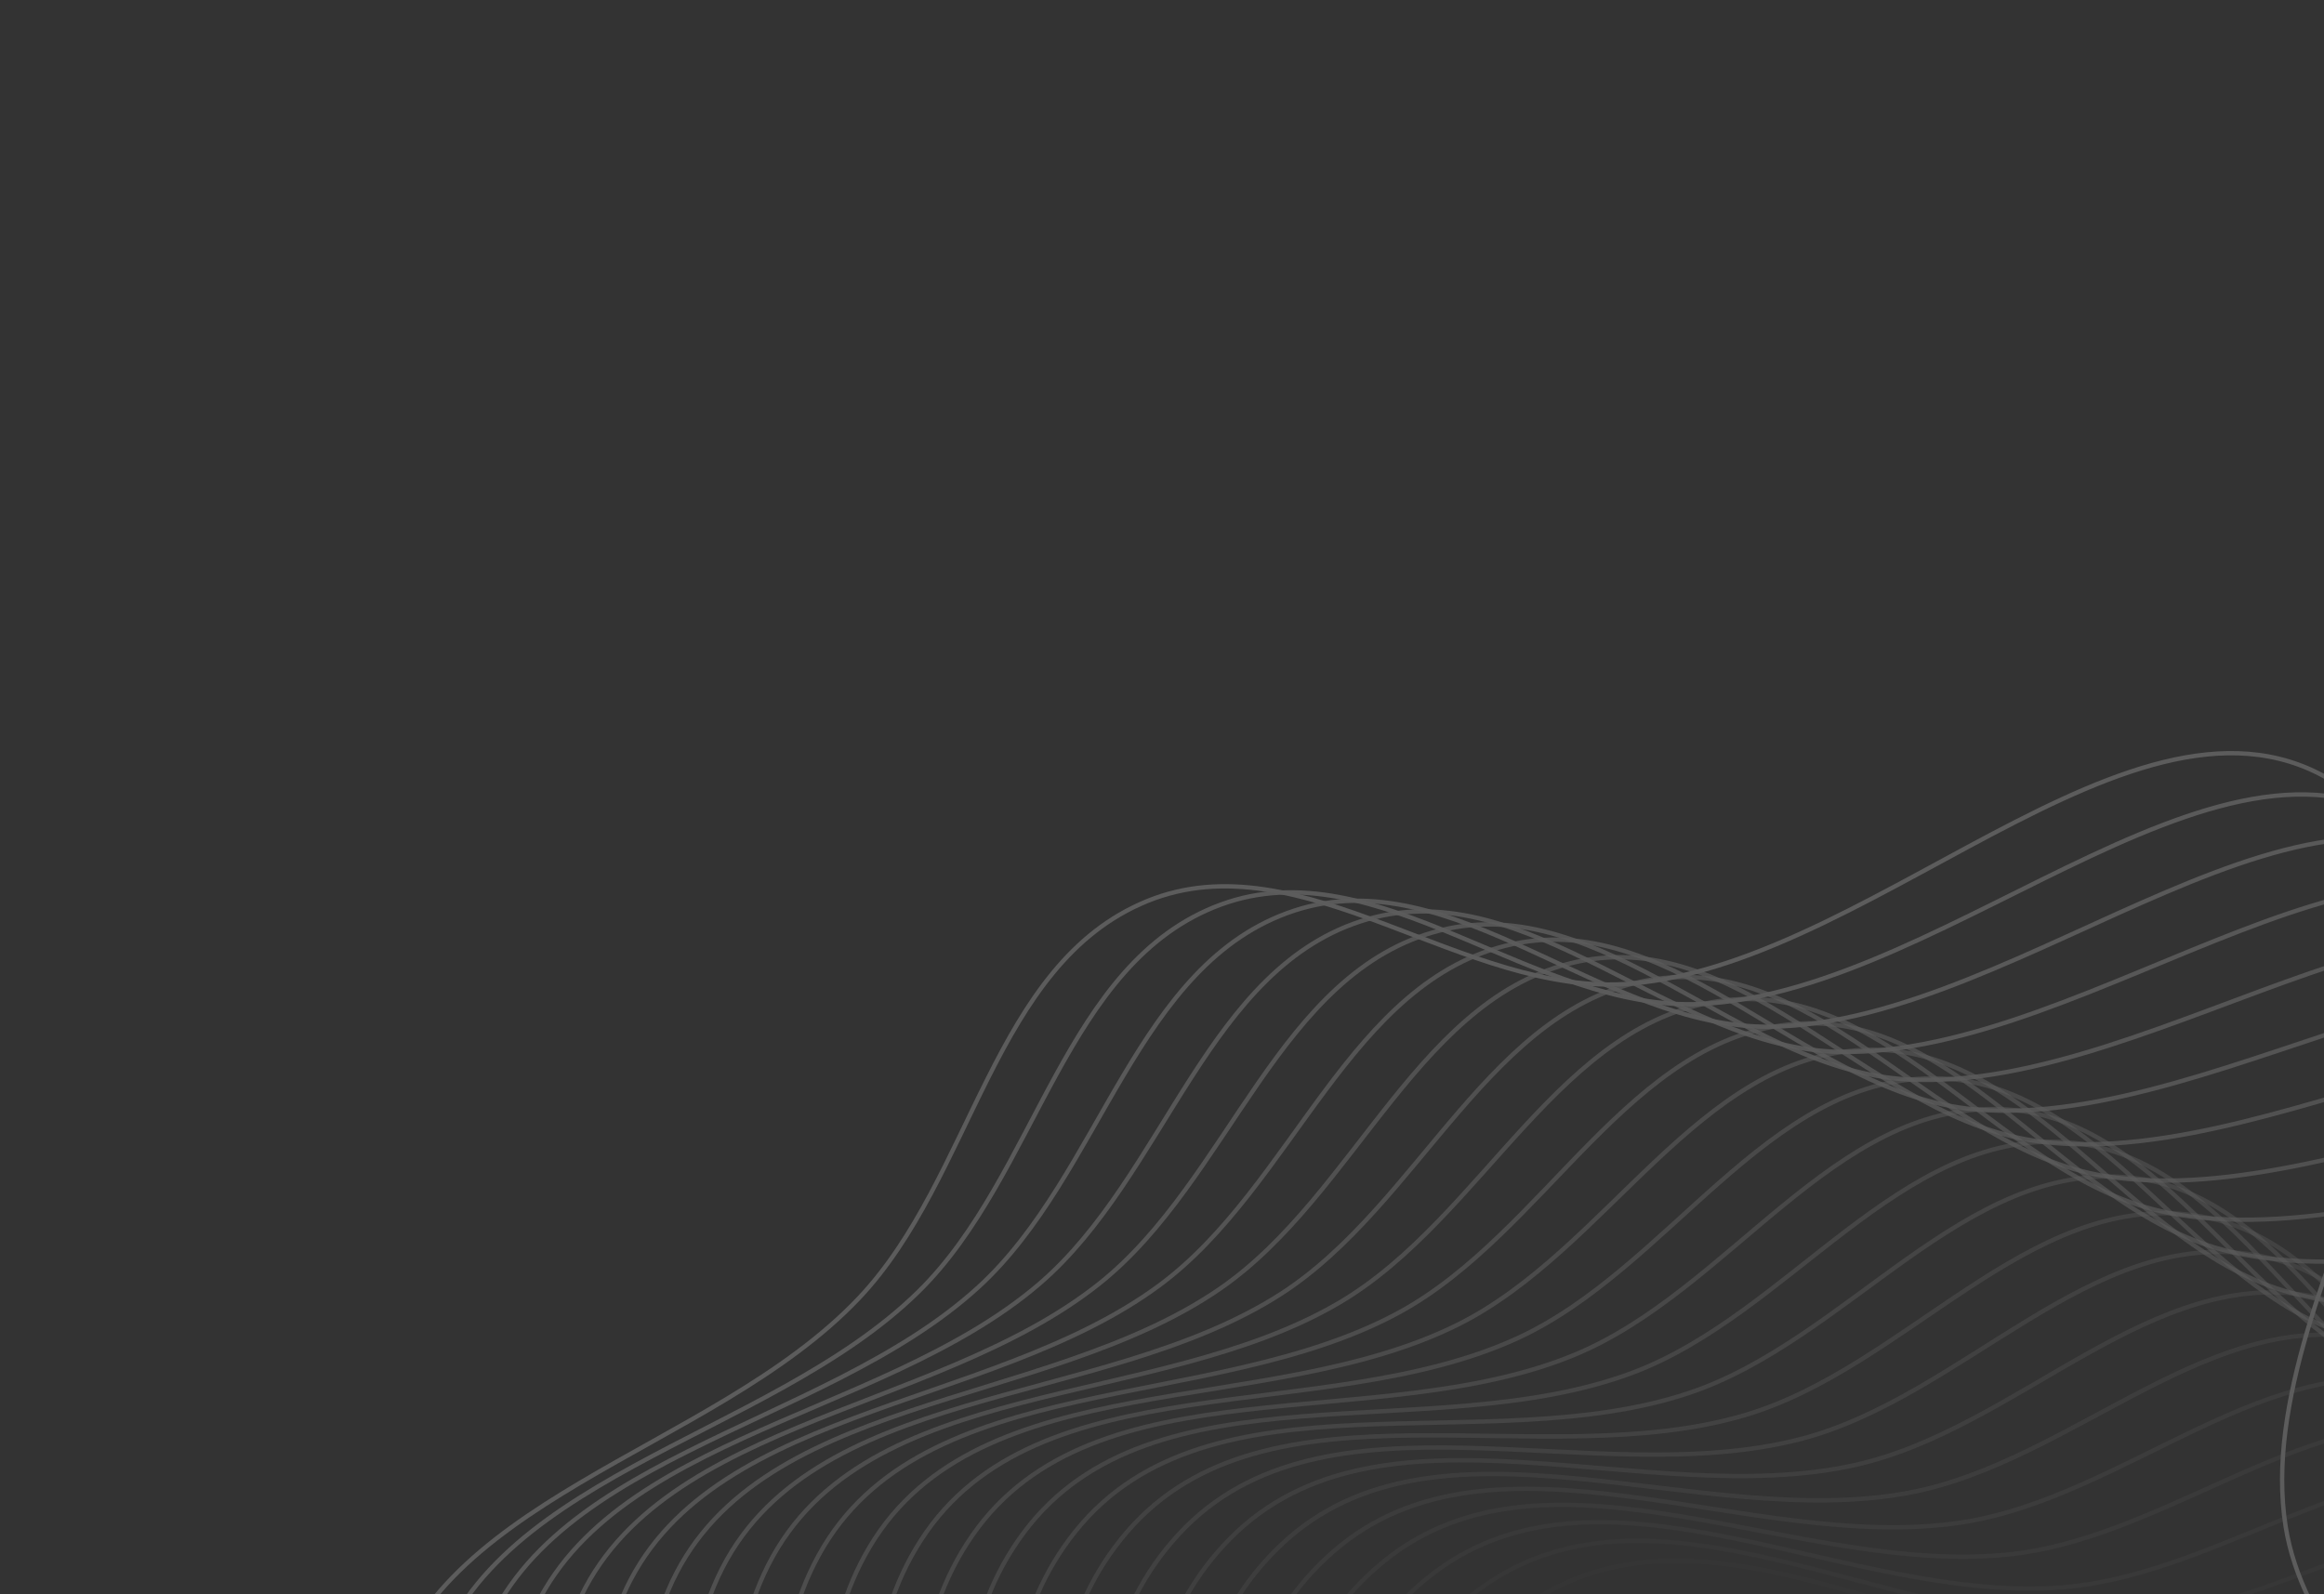 <?xml version="1.0" encoding="UTF-8"?>
<svg xmlns="http://www.w3.org/2000/svg" width="500" height="343" viewBox="0 0 500 343" fill="none">
  <rect x="0" y="0" width="500" height="343" fill="#333333" stroke="none"/>
  <g opacity="0.2" clip-path="url(#clip0_2285_529)">
    <g clip-path="url(#clip1_2285_529)">
      <path fill-rule="evenodd" clip-rule="evenodd" d="M146.453 481.39C116.751 448.31 73.882 411.302 82.166 367.623C90.746 322.385 153.092 312.786 184.767 279.368C209.488 253.286 213.548 207.46 246.826 193.897C280.087 180.341 315.103 214.7 350.888 211.661C405.505 207.023 464.788 136.825 506.99 171.803C548.205 205.963 483.427 275.519 491.735 328.4C498.657 372.46 567.805 404.901 550.038 445.809C531.492 488.51 460.101 466.061 420.98 491.305C388.945 511.979 384.478 565.532 347.888 576.26C311.355 586.973 275.126 560.398 240.682 544.176C205.83 527.761 172.19 510.053 146.453 481.39Z" stroke="white" stroke-width="0.931"></path>
      <path opacity="0.959" fill-rule="evenodd" clip-rule="evenodd" d="M152.315 478.461C123.786 444.363 82.234 405.885 92.038 362.523C102.191 317.61 164.834 310.194 197.656 277.901C223.272 252.697 228.929 207.042 262.66 194.648C296.374 182.26 330.168 217.821 366.04 216.033C420.785 213.304 482.481 145.217 523.439 181.647C563.434 217.225 496.268 284.477 502.727 337.617C508.107 381.888 576.08 416.724 556.898 456.987C536.869 499.018 466.306 474.09 426.329 497.953C393.589 517.495 387.257 570.859 350.318 580.306C313.431 589.737 278.152 561.912 244.295 544.498C210.037 526.877 177.035 508.008 152.315 478.461Z" stroke="white" stroke-width="0.931"></path>
      <path opacity="0.917" fill-rule="evenodd" clip-rule="evenodd" d="M158.274 475.741C130.952 440.668 90.769 400.763 102.08 357.767C113.794 313.239 176.658 308.012 210.587 276.884C237.067 252.59 244.314 207.159 278.457 195.95C312.583 184.747 345.114 221.465 381.027 220.93C435.834 220.113 499.869 154.221 539.53 192.058C578.26 229.01 508.789 293.877 513.39 347.21C517.221 391.645 583.937 428.83 563.359 468.397C541.879 509.705 472.227 482.327 431.441 504.782C398.041 523.173 389.85 576.282 352.604 584.432C315.409 592.569 281.122 563.531 247.893 544.945C214.271 526.142 181.948 506.131 158.274 475.741Z" stroke="white" stroke-width="0.931"></path>
      <path opacity="0.876" fill-rule="evenodd" clip-rule="evenodd" d="M164.324 473.228C138.244 437.225 99.478 395.939 112.282 353.365C125.543 309.272 188.551 306.244 223.546 276.319C250.858 252.963 259.686 207.813 294.2 197.803C328.693 187.797 359.925 225.629 395.835 226.347C450.638 227.443 516.935 163.827 555.249 203.025C592.667 241.306 520.975 303.709 523.708 357.168C525.988 401.709 591.364 441.202 569.418 480.028C546.51 520.557 477.855 490.768 436.311 511.787C402.291 528.999 392.251 581.789 354.741 588.635C317.286 595.47 284.034 565.253 251.474 545.519C218.529 525.552 186.924 504.425 164.324 473.228Z" stroke="white" stroke-width="0.931"></path>
      <path opacity="0.835" fill-rule="evenodd" clip-rule="evenodd" d="M170.461 470.929C145.652 434.036 108.351 391.425 122.633 349.323C137.425 305.719 200.501 304.892 236.518 276.206C264.629 253.818 275.027 209.004 309.869 200.204C344.693 191.409 374.585 230.307 410.448 232.278C465.177 235.286 533.652 174.022 570.576 214.533C606.635 254.096 532.808 313.959 533.677 367.484C534.399 412.077 598.358 453.826 575.071 491.864C550.761 531.568 483.189 499.399 440.938 518.953C406.334 534.971 394.458 587.379 356.734 592.911C319.065 598.436 286.886 567.074 255.034 546.217C222.806 525.112 191.958 502.896 170.461 470.929Z" stroke="white" stroke-width="0.931"></path>
      <path opacity="0.794" fill-rule="evenodd" clip-rule="evenodd" d="M176.671 468.844C153.165 431.11 117.374 387.221 133.117 345.643C149.421 302.583 212.487 303.957 249.484 276.546C278.359 255.153 290.314 210.729 325.442 203.15C360.551 195.576 389.068 235.493 424.841 238.714C479.434 243.631 550.003 184.794 585.491 226.569C620.147 267.367 544.276 324.618 543.274 378.137C542.443 422.731 604.906 466.685 580.304 503.885C554.622 542.721 488.216 508.213 445.308 526.281C410.167 541.079 396.47 593.041 358.575 597.254C320.733 601.461 289.67 568.998 258.566 547.039C227.094 524.823 197.039 501.543 176.671 468.844Z" stroke="white" stroke-width="0.931"></path>
      <path opacity="0.752" fill-rule="evenodd" clip-rule="evenodd" d="M182.952 466.98C160.778 428.445 126.54 383.337 143.724 342.333C161.522 299.868 224.501 303.442 262.432 277.339C292.036 256.966 305.534 212.986 340.905 206.638C376.259 200.294 403.365 241.182 439.001 245.65C493.389 252.469 565.972 196.13 599.98 239.119C633.19 281.101 555.368 335.669 552.498 389.123C550.109 433.657 611.002 479.768 585.116 516.087C558.098 554.001 492.933 517.197 449.419 533.755C413.785 547.318 398.283 598.771 360.263 601.659C322.3 604.541 292.387 571.014 262.068 547.985C231.391 524.683 202.167 500.37 182.952 466.98Z" stroke="white" stroke-width="0.931"></path>
      <path opacity="0.711" fill-rule="evenodd" clip-rule="evenodd" d="M189.294 465.332C168.478 426.05 135.834 379.772 154.44 339.395C173.708 297.576 236.525 303.346 275.343 278.583C305.64 259.256 320.664 215.773 356.236 210.664C391.789 205.557 417.452 247.366 452.912 253.075C507.029 261.788 581.532 208.017 614.017 252.166C645.745 295.282 566.064 347.101 561.333 400.422C557.39 444.844 616.636 493.052 589.499 528.447C561.172 565.393 497.331 526.337 453.269 541.368C417.182 553.678 399.892 604.56 361.795 606.117C323.754 607.675 295.031 573.124 265.535 549.049C235.689 524.693 207.331 499.374 189.294 465.332Z" stroke="white" stroke-width="0.931"></path>
      <path opacity="0.67" fill-rule="evenodd" clip-rule="evenodd" d="M195.689 463.911C176.257 423.925 145.249 376.537 165.252 336.833C185.968 295.711 248.545 303.67 288.204 280.277C319.157 262.019 335.689 219.087 371.419 215.222C407.127 211.359 431.313 254.039 466.553 260.982C520.332 271.578 596.669 220.44 627.593 265.695C657.795 309.892 576.358 358.9 569.765 412.021C564.277 456.28 621.804 506.525 593.449 540.952C563.849 576.887 501.411 535.629 456.849 549.112C420.356 560.156 401.301 610.402 363.173 610.631C325.101 610.858 297.601 575.323 268.962 550.238C239.985 524.851 212.528 498.559 195.689 463.911Z" stroke="white" stroke-width="0.931"></path>
      <path opacity="0.629" fill-rule="evenodd" clip-rule="evenodd" d="M202.132 462.711C184.106 422.073 154.771 373.63 176.147 334.648C198.286 294.275 260.547 304.413 300.999 282.418C332.569 265.251 350.591 222.923 386.432 220.307C422.255 217.693 444.937 261.19 479.913 269.359C533.289 281.826 611.363 233.383 640.692 279.69C669.333 324.913 586.231 371.048 577.792 423.909C570.759 467.951 626.499 520.173 596.962 553.588C566.124 588.468 505.166 545.057 460.16 556.976C423.301 566.739 402.506 616.29 364.393 615.185C326.337 614.084 300.093 577.616 272.347 551.544C244.273 525.161 217.751 497.926 202.132 462.711Z" stroke="white" stroke-width="0.931"></path>
      <path opacity="0.588" fill-rule="evenodd" clip-rule="evenodd" d="M208.61 461.737C192.014 420.494 164.387 371.058 187.111 332.846C210.645 293.27 272.514 305.575 313.709 285.005C345.859 268.95 365.348 227.277 401.257 225.913C437.149 224.551 458.301 268.814 492.969 278.198C545.88 292.52 625.595 246.831 653.29 294.134C680.333 340.329 595.676 383.535 585.395 436.071C576.832 479.839 630.714 533.975 600.026 566.339C567.991 600.12 508.584 554.609 463.19 564.949C426.014 573.422 403.504 622.215 365.45 619.783C327.455 617.354 302.501 579.989 275.682 552.965C248.546 525.62 222.99 497.476 208.61 461.737Z" stroke="white" stroke-width="0.931"></path>
      <path opacity="0.546" fill-rule="evenodd" clip-rule="evenodd" d="M215.119 460.992C199.973 419.194 174.088 368.824 198.131 331.428C223.033 292.697 284.435 307.153 326.323 288.033C359.013 273.111 379.945 232.143 415.879 232.034C451.798 231.924 471.39 276.898 505.711 287.487C558.088 303.647 639.351 260.768 665.377 309.008C690.795 356.12 604.676 396.345 592.571 448.486C582.485 491.932 634.444 547.914 602.647 579.186C569.452 611.832 511.671 564.273 465.942 573.024C428.493 580.194 404.292 628.172 366.35 624.415C328.461 620.661 304.826 582.446 278.967 554.503C252.802 526.228 228.244 497.209 215.119 460.992Z" stroke="white" stroke-width="0.931"></path>
      <path opacity="0.505" fill-rule="evenodd" clip-rule="evenodd" d="M221.651 460.471C207.973 418.17 183.862 366.928 209.195 330.395C235.433 292.556 296.293 309.147 338.823 291.5C372.016 277.728 394.362 237.516 430.281 238.66C466.178 239.805 484.191 285.435 518.121 297.215C569.903 315.193 652.612 275.176 676.94 324.296C700.695 372.264 613.227 409.459 599.31 461.15C587.713 504.214 637.686 561.977 604.817 592.119C570.505 623.587 514.417 574.039 468.412 581.19C430.737 587.047 404.876 634.153 367.086 629.072C329.352 623.999 307.065 584.984 282.196 556.157C257.034 526.985 233.504 497.128 221.651 460.471Z" stroke="white" stroke-width="0.931"></path>
      <path opacity="0.464" fill-rule="evenodd" clip-rule="evenodd" d="M228.196 460.182C216.002 417.429 193.694 365.374 220.287 329.747C247.83 292.849 308.073 311.554 351.192 295.402C384.846 282.796 408.582 243.388 444.439 245.786C480.278 248.182 496.686 294.413 530.182 307.37C581.306 327.144 665.361 290.038 687.959 339.978C710.026 388.747 621.314 422.867 605.601 474.037C592.509 516.673 640.437 576.142 606.534 605.121C571.143 635.373 516.82 583.898 470.592 589.439C432.734 593.978 405.247 640.15 367.656 633.756C330.123 627.368 309.212 587.599 285.365 557.919C261.236 527.888 238.762 497.228 228.196 460.182Z" stroke="white" stroke-width="0.931"></path>
      <path opacity="0.422" fill-rule="evenodd" clip-rule="evenodd" d="M234.749 460.117C224.054 416.966 203.576 364.167 231.397 329.489C260.21 293.574 319.766 314.368 363.423 299.732C397.493 288.309 422.591 249.753 458.342 253.401C494.075 257.046 508.861 303.822 541.886 317.939C592.287 339.485 677.586 305.336 698.428 356.033C718.779 405.544 628.932 436.545 611.441 487.139C596.866 529.291 642.691 590.398 607.798 618.176C571.374 647.171 518.879 593.832 472.486 597.757C434.494 600.971 405.41 646.156 368.067 638.453C330.779 630.759 311.269 590.286 288.472 559.793C265.406 528.937 244.015 497.51 234.749 460.117Z" stroke="white" stroke-width="0.931"></path>
      <path opacity="0.381" fill-rule="evenodd" clip-rule="evenodd" d="M241.297 460.285C232.115 416.786 213.493 363.302 242.506 329.616C272.556 294.73 331.349 317.592 375.489 304.487C409.938 294.26 436.367 256.603 471.97 261.496C507.551 266.387 520.695 313.648 553.208 328.912C602.827 352.205 689.265 321.051 708.326 372.444C726.937 422.634 636.063 450.484 616.816 500.435C600.78 542.05 644.445 604.721 608.604 631.265C571.189 658.972 520.587 603.834 474.089 606.136C436.004 608.022 405.362 652.166 368.31 643.166C331.315 634.175 313.228 593.044 291.509 561.772C269.534 530.131 249.253 497.978 241.297 460.285Z" stroke="white" stroke-width="0.931"></path>
      <path opacity="0.34" fill-rule="evenodd" clip-rule="evenodd" d="M247.838 460.679C240.18 416.886 223.435 362.787 253.606 330.134C284.855 296.317 342.813 321.215 387.384 309.66C422.171 300.641 449.897 263.93 485.307 270.063C520.696 276.192 532.184 323.886 564.145 340.273C612.92 365.281 700.394 337.164 717.646 389.191C734.495 440.001 642.702 464.662 621.727 513.909C604.249 554.941 645.699 619.098 608.952 644.372C570.594 670.758 521.949 613.889 475.395 614.568C437.27 615.123 405.105 658.172 368.392 647.881C331.731 637.606 315.09 595.87 294.477 563.86C273.619 531.471 254.473 498.627 247.838 460.679Z" stroke="white" stroke-width="0.931"></path>
      <path opacity="0.299" fill-rule="evenodd" clip-rule="evenodd" d="M254.36 461.302C248.235 417.267 233.389 362.616 264.682 331.037C297.091 298.332 354.146 325.239 399.093 315.246C434.172 307.446 463.163 271.725 498.338 279.089C533.494 286.45 543.306 334.515 574.678 352.009C622.55 378.705 710.952 353.657 726.38 406.254C741.445 457.62 648.846 479.063 626.164 527.55C607.265 567.946 646.451 633.508 608.844 657.486C569.59 682.519 522.958 623.984 476.41 623.038C438.288 622.262 404.64 664.162 368.309 652.597C332.03 641.047 316.856 598.755 297.371 566.047C277.656 532.948 259.668 499.458 254.36 461.302Z" stroke="white" stroke-width="0.931"></path>
      <path opacity="0.258" fill-rule="evenodd" clip-rule="evenodd" d="M260.857 462.152C256.273 417.931 243.342 362.796 275.718 332.328C309.25 300.772 365.33 329.654 410.6 321.234C445.93 314.666 476.15 279.977 511.045 288.565C545.922 297.148 554.053 345.525 584.791 364.102C631.705 392.455 720.926 370.509 734.508 423.612C747.774 475.474 654.483 493.669 630.123 541.334C609.824 581.047 646.699 647.937 608.279 670.591C568.175 694.234 523.613 634.11 477.127 631.538C439.055 629.435 403.967 670.134 368.061 657.306C332.204 644.5 318.516 601.703 300.186 568.334C281.638 534.568 264.83 500.47 260.857 462.152Z" stroke="white" stroke-width="0.931"></path>
      <path opacity="0.216" fill-rule="evenodd" clip-rule="evenodd" d="M267.319 463.229C264.281 418.874 253.282 363.32 286.702 334.003C321.313 303.636 376.352 334.456 421.889 327.625C457.426 322.289 488.837 288.678 523.413 298.478C557.967 308.273 564.405 356.905 594.479 376.546C640.372 406.515 730.307 387.696 742.027 441.242C753.472 493.533 659.607 508.464 633.597 555.251C611.924 594.229 646.44 662.366 607.255 683.664C566.35 705.895 523.913 644.251 477.545 640.06C439.572 636.626 403.082 676.075 367.644 662.006C332.258 647.956 320.072 604.706 302.918 570.716C285.56 536.327 269.952 501.664 267.319 463.229Z" stroke="white" stroke-width="0.931"></path>
      <path opacity="0.175" fill-rule="evenodd" clip-rule="evenodd" d="M273.741 464.532C272.252 420.097 263.199 364.192 297.622 336.057C333.273 306.919 387.201 339.64 432.949 334.4C468.651 330.311 501.216 297.817 535.429 308.818C569.62 319.813 574.357 368.641 603.728 389.315C648.547 420.869 739.083 405.202 748.927 459.124C758.541 511.784 664.211 523.427 636.581 569.277C613.565 607.479 645.681 676.777 605.778 696.694C564.12 717.486 523.86 654.396 477.669 648.589C439.836 643.833 401.994 681.985 367.067 666.688C332.194 651.409 321.524 607.765 305.567 573.195C289.419 538.219 275.031 503.032 273.741 464.532Z" stroke="white" stroke-width="0.931"></path>
      <path opacity="0.134" fill-rule="evenodd" clip-rule="evenodd" d="M280.112 466.055C280.175 421.598 273.079 365.411 308.462 338.495C345.108 310.618 397.863 345.203 443.763 341.56C479.586 338.719 513.268 307.381 547.074 319.571C580.862 331.751 583.893 380.715 612.522 402.404C656.212 435.503 747.242 423.004 755.196 477.236C762.968 530.199 668.287 538.545 639.078 583.402C614.74 620.776 644.42 691.153 603.844 709.665C561.485 728.989 523.453 664.535 477.491 657.12C439.847 651.046 400.696 687.855 366.328 671.344C332.009 654.862 322.867 610.867 308.126 575.764C293.209 540.245 280.057 504.577 280.112 466.055Z" stroke="white" stroke-width="0.931"></path>
      <path opacity="0.092" fill-rule="evenodd" clip-rule="evenodd" d="M286.429 467.802C288.043 423.373 282.912 366.972 319.214 341.306C356.811 314.725 408.326 351.131 454.325 349.093C490.225 347.505 524.981 317.362 558.341 330.721C591.682 344.073 593.003 393.115 620.856 415.788C663.368 450.391 754.776 441.078 760.835 495.555C766.751 548.758 671.837 553.793 641.081 597.604C615.452 634.107 642.657 705.477 601.46 722.561C558.456 740.394 522.695 674.652 477.019 665.636C439.613 658.252 399.199 693.675 365.427 675.976C331.704 658.302 324.106 614.019 310.596 578.423C296.929 542.404 285.03 506.299 286.429 467.802Z" stroke="white" stroke-width="0.931"></path>
      <path opacity="0.051" fill-rule="evenodd" clip-rule="evenodd" d="M292.677 469.765C295.841 425.42 292.681 368.877 329.856 344.495C368.357 319.239 418.572 357.42 464.614 356.992C500.548 356.657 536.334 327.743 569.207 342.258C602.064 356.768 601.67 405.823 628.716 429.457C669.993 465.521 761.671 459.404 765.825 514.058C769.883 567.434 674.851 569.156 642.584 611.866C615.699 647.453 640.393 719.729 598.626 735.365C555.026 751.686 521.582 684.737 476.248 674.133C439.122 665.45 397.497 699.436 364.361 680.571C331.277 661.73 325.228 617.208 312.97 581.162C300.567 544.691 289.935 508.191 292.677 469.765Z" stroke="white" stroke-width="0.931"></path>
      <path opacity="0.01" fill-rule="evenodd" clip-rule="evenodd" d="M298.854 471.946C303.564 427.741 302.38 371.12 340.383 348.051C379.742 324.156 428.592 364.065 474.622 365.241C510.547 366.162 547.319 338.514 579.664 354.168C611.997 369.817 609.891 418.828 636.096 443.389C676.089 480.875 767.925 477.959 770.168 532.728C772.361 586.212 677.327 584.615 643.589 626.174C615.478 660.799 637.638 733.894 595.347 748.063C551.203 762.852 520.118 694.776 475.18 682.597C438.38 672.623 395.595 705.138 363.138 685.125C330.731 665.143 326.239 620.438 315.247 583.985C304.125 547.101 294.773 510.254 298.854 471.946Z" stroke="white" stroke-width="0.931"></path>
    </g>
  </g>
  <defs>
    <clipPath id="clip0_2285_529">
      <rect width="900" height="695.049" fill="white"></rect>
    </clipPath>
    <clipPath id="clip1_2285_529">
      <rect width="900" height="933.5" fill="white"></rect>
    </clipPath>
  </defs>
</svg>
